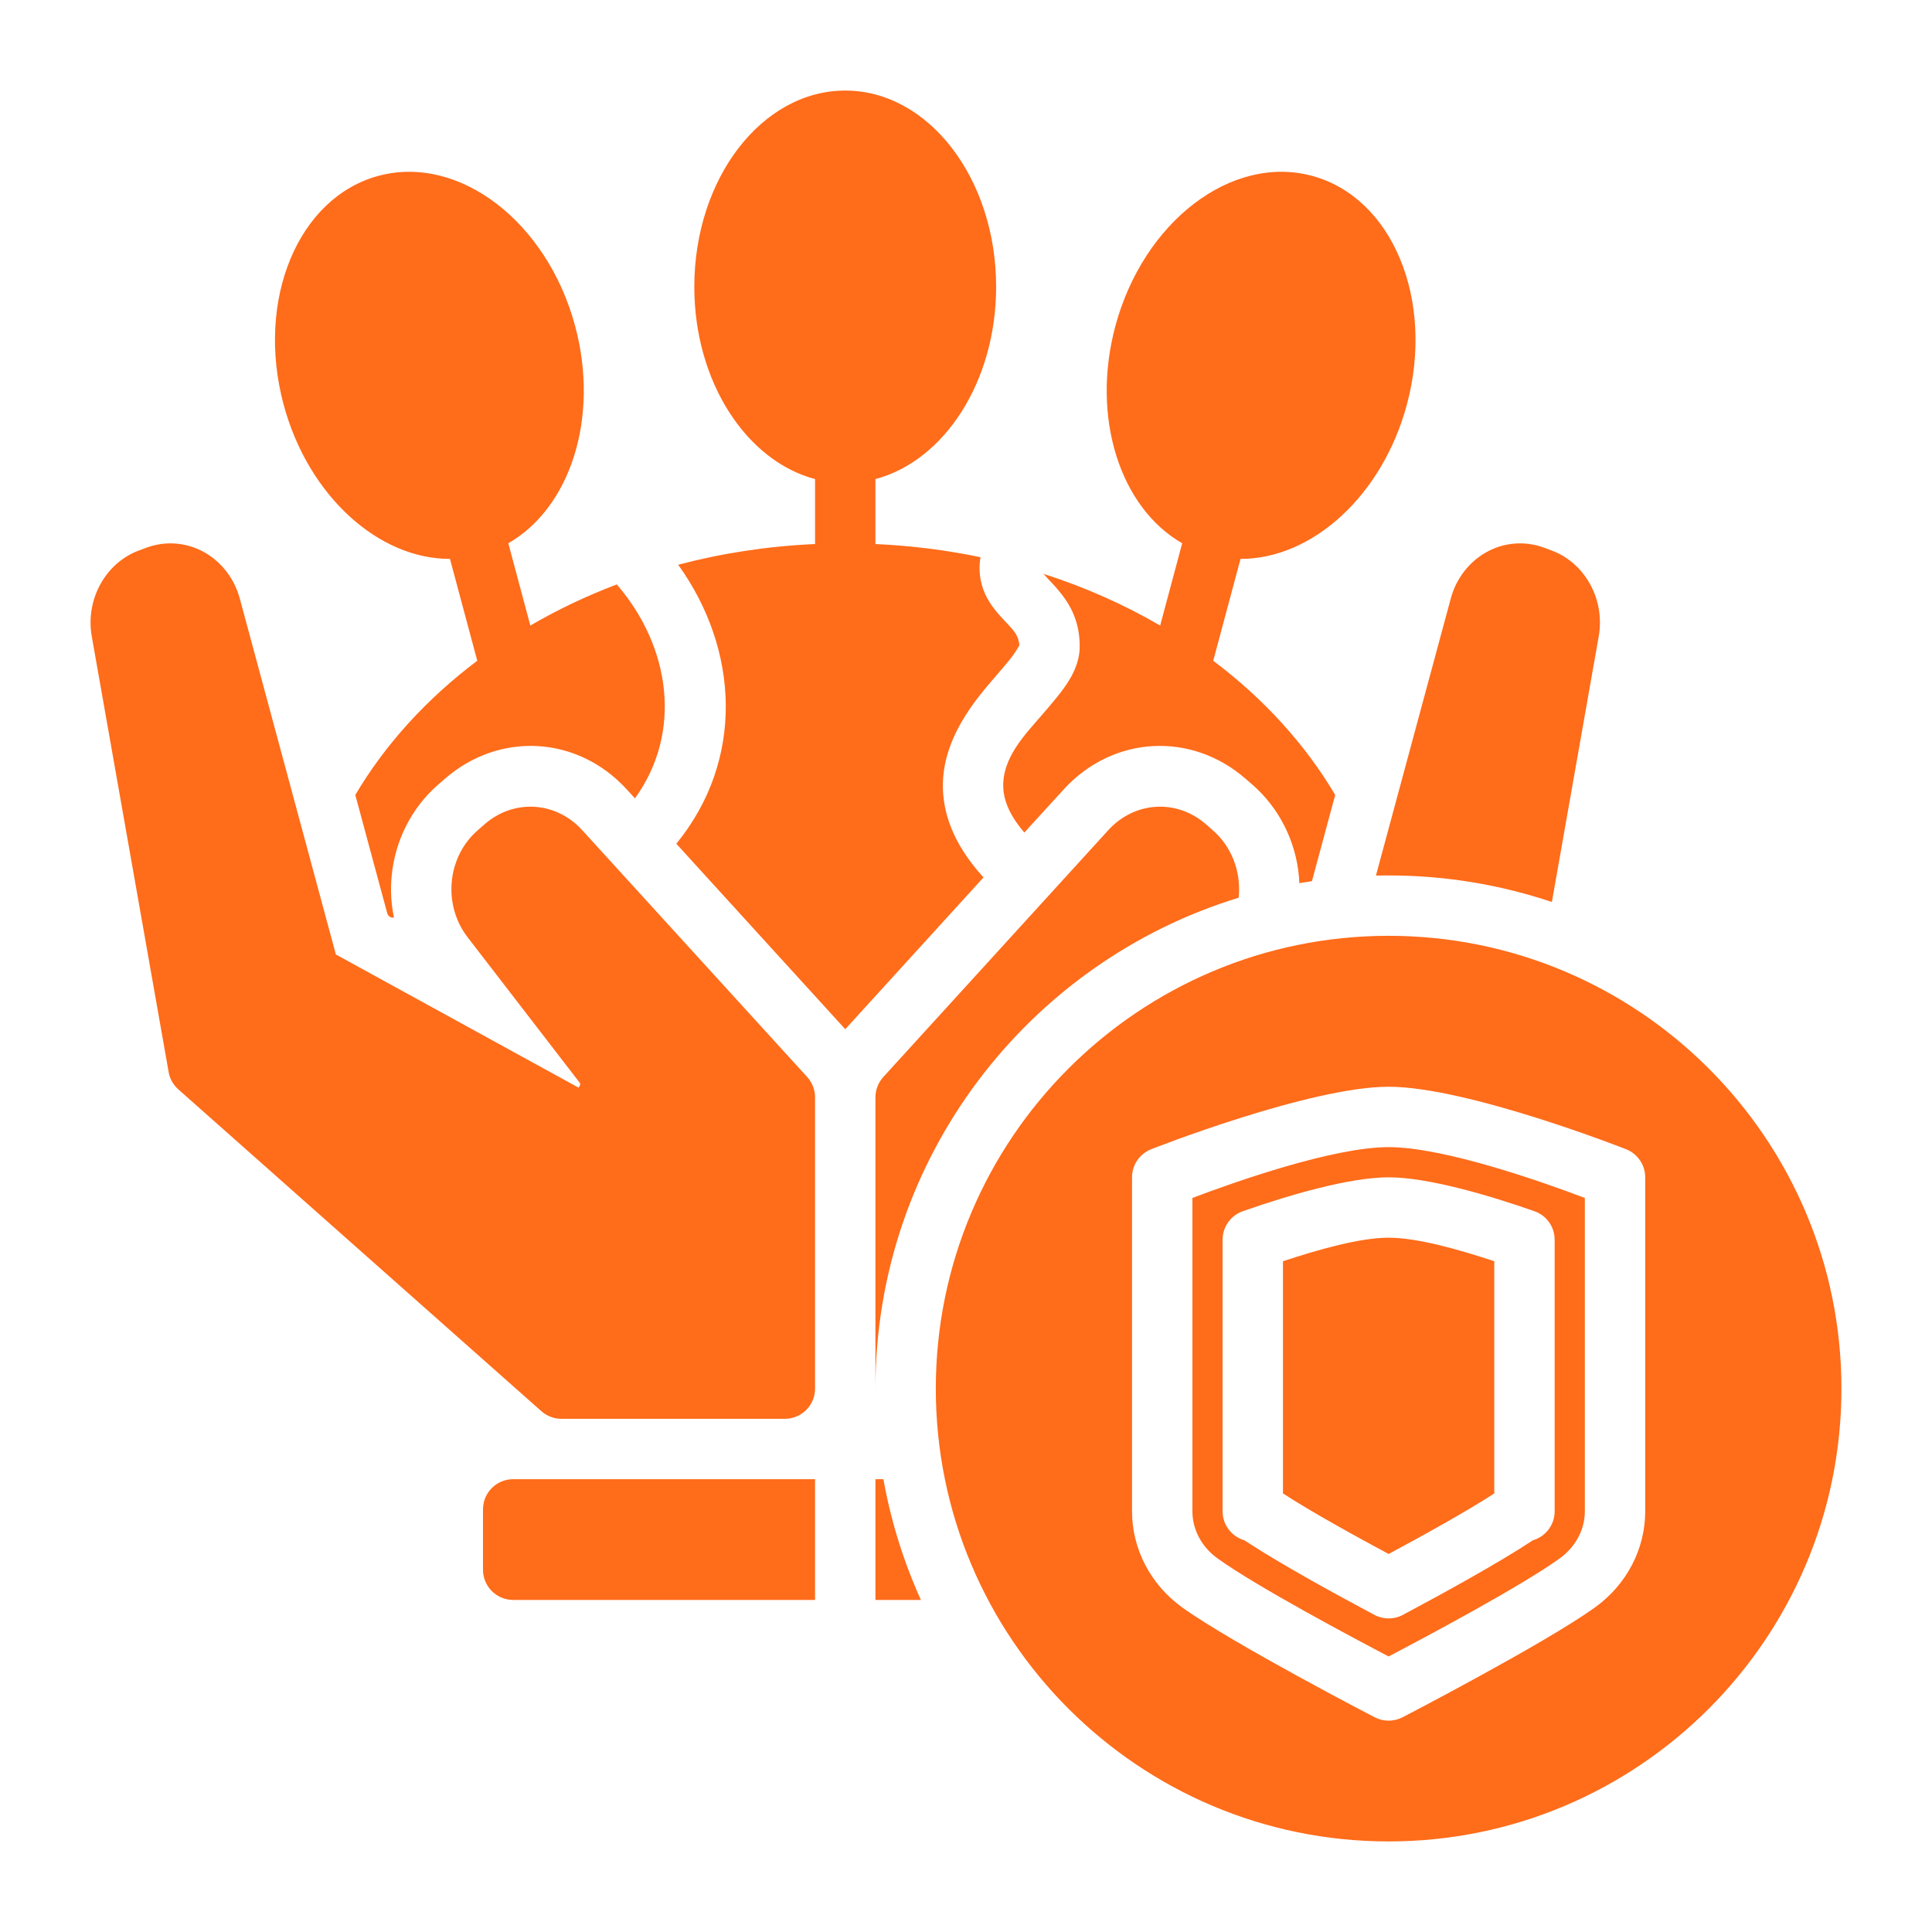 <svg width="32" height="32" viewBox="0 0 32 32" fill="none" xmlns="http://www.w3.org/2000/svg">
<path fill-rule="evenodd" clip-rule="evenodd" d="M14.5 23V18.176C14.5 18.052 14.546 17.931 14.63 17.839L18.355 13.752C18.794 13.269 19.494 13.23 19.979 13.656L20.093 13.757C20.333 13.967 20.489 14.274 20.518 14.61C20.526 14.697 20.525 14.784 20.516 14.869C17.035 15.933 14.5 19.173 14.5 23ZM21.521 14.628C21.52 14.593 21.518 14.557 21.515 14.521C21.462 13.924 21.18 13.38 20.753 13.005L20.638 12.905C19.735 12.112 18.433 12.181 17.616 13.078L16.966 13.79C16.739 13.525 16.631 13.285 16.618 13.056C16.591 12.559 16.974 12.171 17.265 11.834C17.443 11.627 17.605 11.438 17.709 11.266C17.824 11.077 17.88 10.895 17.883 10.729C17.89 10.295 17.727 10.009 17.526 9.771C17.451 9.681 17.368 9.601 17.296 9.518C17.292 9.514 17.288 9.509 17.284 9.505C17.974 9.726 18.622 10.015 19.216 10.361L19.581 8.998C18.557 8.412 18.067 6.922 18.473 5.404C18.938 3.672 20.396 2.555 21.729 2.912C23.062 3.269 23.767 4.966 23.303 6.699C22.896 8.216 21.727 9.261 20.547 9.257L20.095 10.944C20.93 11.572 21.618 12.326 22.115 13.167L21.73 14.595C21.66 14.605 21.59 14.616 21.521 14.628ZM22.79 14.502L24.029 9.915C24.117 9.585 24.329 9.312 24.608 9.152C24.904 8.983 25.25 8.954 25.568 9.069L25.697 9.117C26.244 9.317 26.589 9.92 26.48 10.54L25.704 14.94C24.855 14.655 23.945 14.5 23 14.5C22.93 14.5 22.86 14.501 22.79 14.502ZM15.253 26.5H14.5V24.5H14.632C14.757 25.2 14.968 25.87 15.253 26.5ZM7.453 9.257C6.274 9.261 5.104 8.216 4.697 6.699C4.233 4.966 4.938 3.269 6.271 2.912C7.604 2.555 9.063 3.672 9.527 5.404C9.933 6.922 9.443 8.412 8.419 8.998L8.784 10.361C9.232 10.1 9.711 9.871 10.216 9.68C11.107 10.712 11.307 12.131 10.517 13.223L10.384 13.078C9.567 12.181 8.265 12.112 7.362 12.905L7.247 13.005C6.82 13.38 6.539 13.924 6.486 14.521C6.465 14.749 6.479 14.977 6.525 15.196C6.501 15.202 6.476 15.197 6.456 15.184C6.435 15.171 6.421 15.15 6.416 15.127C6.418 15.138 6.417 15.137 6.417 15.137L5.885 13.167C6.382 12.326 7.07 11.572 7.905 10.944L7.453 9.257ZM14.5 9.011C15.098 9.038 15.68 9.112 16.24 9.229C16.222 9.336 16.221 9.431 16.23 9.517C16.254 9.751 16.351 9.941 16.491 10.114C16.556 10.195 16.633 10.274 16.709 10.356C16.788 10.442 16.877 10.533 16.883 10.692C16.867 10.719 16.798 10.834 16.74 10.906C16.593 11.091 16.402 11.295 16.225 11.521C15.895 11.942 15.625 12.433 15.617 12.987C15.611 13.445 15.774 13.966 16.29 14.533L14 17.047L11.202 13.975C12.333 12.591 12.245 10.761 11.233 9.354C11.952 9.164 12.712 9.046 13.5 9.011V7.935C12.36 7.633 11.5 6.321 11.5 4.75C11.5 2.956 12.62 1.5 14 1.5C15.379 1.5 16.499 2.956 16.499 4.75C16.499 6.321 15.64 7.633 14.5 7.935V9.011ZM9.583 18.015L9.604 17.98C9.612 17.967 9.613 17.948 9.604 17.936L7.745 15.524C7.549 15.271 7.452 14.941 7.482 14.61C7.511 14.274 7.667 13.967 7.907 13.757L8.022 13.656C8.507 13.23 9.206 13.269 9.645 13.752L13.37 17.839C13.454 17.931 13.5 18.052 13.5 18.176V23C13.5 23.276 13.276 23.5 13 23.5H9.299C9.177 23.5 9.059 23.455 8.967 23.374L2.953 18.043C2.869 17.968 2.812 17.866 2.793 17.755L1.52 10.54C1.411 9.92 1.757 9.317 2.303 9.117L2.432 9.069C2.75 8.954 3.096 8.983 3.393 9.152C3.671 9.312 3.883 9.585 3.972 9.915L5.563 15.809L9.583 18.015ZM13.5 24.5V26.5H8.5C8.224 26.5 8 26.276 8 26V25C8 24.724 8.224 24.5 8.5 24.5H13.5ZM23 15.5C27.139 15.5 30.5 18.861 30.5 23C30.5 27.139 27.139 30.5 23 30.5C18.861 30.5 15.5 27.139 15.5 23C15.5 18.861 18.861 15.5 23 15.5ZM27.25 19.5C27.25 19.296 27.125 19.112 26.936 19.036C26.936 19.036 24.311 18 23 18C21.689 18 19.064 19.036 19.064 19.036C18.875 19.112 18.75 19.296 18.75 19.5V25.032C18.75 25.655 19.056 26.247 19.585 26.627C20.427 27.23 22.77 28.444 22.77 28.444C22.915 28.518 23.085 28.518 23.23 28.444C23.23 28.444 25.573 27.23 26.414 26.627C26.944 26.247 27.25 25.655 27.25 25.032C27.25 23.439 27.25 19.5 27.25 19.5ZM26.25 19.842V25.032C26.25 25.339 26.092 25.627 25.831 25.814C25.181 26.281 23.594 27.125 23 27.436C22.406 27.125 20.819 26.281 20.169 25.814C19.907 25.627 19.75 25.339 19.75 25.032V19.842C20.435 19.582 22.076 19 23 19C23.924 19 25.565 19.582 26.25 19.842ZM25.75 25.032C25.75 23.957 25.75 21.814 25.75 20.534C25.75 20.321 25.616 20.132 25.416 20.062C24.66 19.796 23.648 19.5 23 19.5C22.352 19.5 21.34 19.796 20.584 20.062C20.384 20.132 20.25 20.321 20.25 20.534V25.032C20.25 25.26 20.403 25.452 20.611 25.512C21.159 25.877 22.11 26.399 22.765 26.748C22.912 26.826 23.088 26.826 23.235 26.748C23.89 26.399 24.841 25.877 25.389 25.512C25.597 25.452 25.75 25.26 25.75 25.032ZM21.25 24.736V20.89C21.845 20.693 22.531 20.5 23 20.5C23.469 20.5 24.155 20.693 24.75 20.89V24.736C24.288 25.036 23.572 25.432 23 25.739C22.428 25.432 21.712 25.036 21.25 24.736Z" fill="#FF6C1A"/>
</svg>
